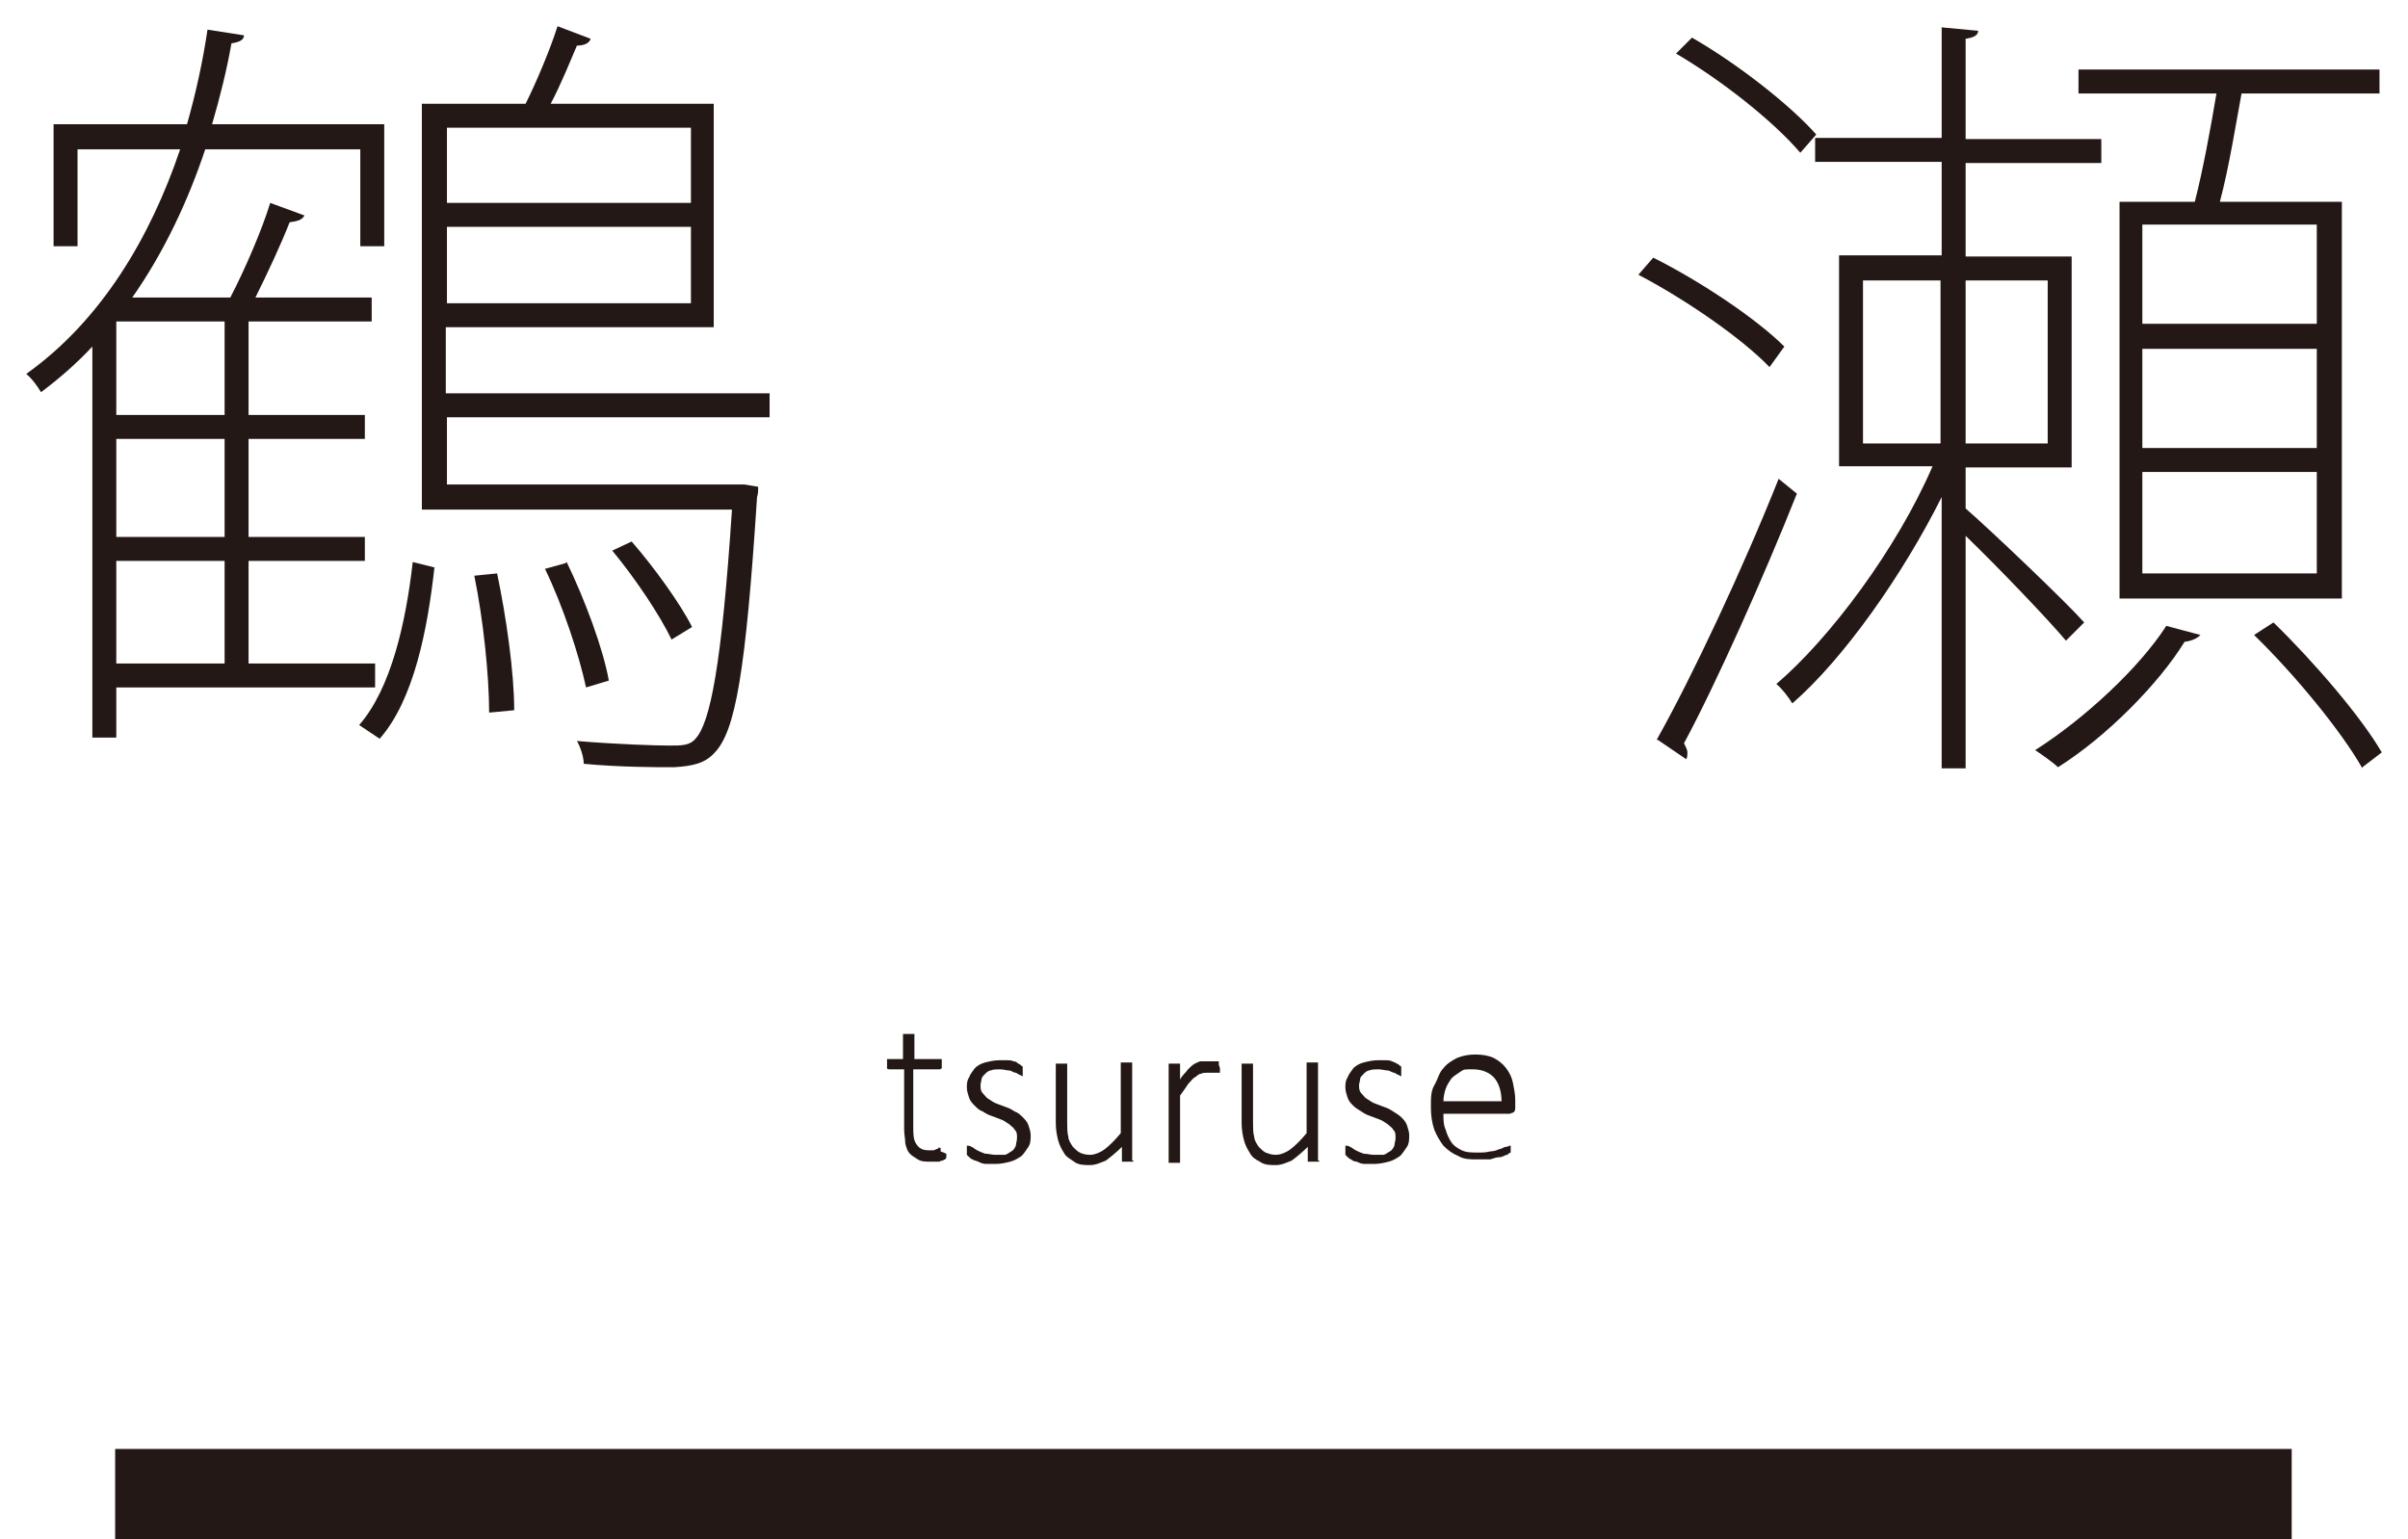 <?xml version="1.0" encoding="UTF-8"?>
<svg id="_レイヤー_1" data-name="レイヤー_1" xmlns="http://www.w3.org/2000/svg" version="1.1" viewBox="0 0 211.2 135">
  <!-- Generator: Adobe Illustrator 29.5.1, SVG Export Plug-In . SVG Version: 2.1.0 Build 141)  -->
  <defs>
    <style>
      .st0 {
        fill: #231815;
      }
    </style>
  </defs>
  <g id="_レイヤー_2" data-name="レイヤー_2">
    <g id="_レイアウト" data-name="レイアウト">
      <rect class="st0" x="10.1" y="127.1" width="190.9" height="7.9"/>
    </g>
  </g>
  <g>
    <g>
      <path class="st0" d="M32.9,60.3H10.2v4.4h-2.1V30.4c-1.4,1.5-2.9,2.8-4.5,4-.3-.5-.8-1.2-1.3-1.6,6.6-4.7,10.9-12,13.5-19.7H6.8v8.5h-2.1v-10.7h11.7c.8-2.8,1.4-5.6,1.8-8.3l3.2.5c0,.4-.4.6-1.1.7-.4,2.3-1,4.7-1.7,7.1h15.1v10.7h-2.1v-8.5h-13.6c-1.5,4.5-3.6,9-6.4,13h8.6c1.3-2.5,2.8-6,3.5-8.3l3,1.1c-.2.4-.6.5-1.3.6-.7,1.8-1.9,4.4-3,6.6h10.2v2.1h-10.8v8.2h10.2v2.1h-10.2v8.6h10.2v2.1h-10.2v9h11.1v2.1ZM19.7,36.4v-8.2h-9.5v8.2h9.5ZM19.7,47.1v-8.6h-9.5v8.6h9.5ZM19.7,58.2v-9h-9.5v9h9.5ZM38.1,49.8c-.6,5.4-1.8,11.6-4.8,15l-1.8-1.2c2.8-3.2,4.1-9,4.7-14.3l2,.5ZM67.6,36.6h-28.4v5.9h26.1c0,0,1.2.2,1.2.2,0,.3,0,.6-.1.9-1,15.4-1.9,20.5-3.7,22.4-.8.9-1.8,1.2-3.6,1.3-1.6,0-4.7,0-7.9-.3,0-.6-.3-1.5-.6-2,3.6.3,7,.4,8.1.4s1.8,0,2.3-.6c1.3-1.4,2.3-6.5,3.2-20.1h-27.2V9.1h9.1c1-2,2.2-4.9,2.8-6.8l2.9,1.1c-.1.4-.6.6-1.2.6-.6,1.4-1.4,3.4-2.3,5.1h14.3v19.6h-23.5v5.8h28.4v2.1ZM60.6,11.2h-21.4v6.6h21.4v-6.6ZM39.2,26.6h21.4v-6.7h-21.4v6.7ZM42.9,62.5c0-3.2-.5-8.1-1.3-12l2-.2c.8,3.8,1.5,8.7,1.5,12l-2.1.2ZM49.7,49.3c1.6,3.3,3.2,7.6,3.7,10.4l-2,.6c-.6-2.8-2-7.1-3.6-10.4l1.8-.5ZM55.4,47.5c2,2.3,4.3,5.5,5.3,7.5l-1.8,1.1c-1-2.1-3.2-5.4-5.2-7.8l1.7-.8Z"/>
      <path class="st0" d="M145,22.6c4.2,2.1,9.1,5.4,11.5,7.8l-1.3,1.8c-2.4-2.5-7.3-5.9-11.5-8.1l1.3-1.5ZM145.3,64.9c3.1-5.5,7.6-15.1,10.7-22.9l1.6,1.3c-2.9,7.3-7.1,16.7-9.9,21.9.2.4.3.6.3.8s0,.4-.1.6l-2.5-1.7ZM148.4,3.3c4,2.3,8.6,5.9,10.9,8.5l-1.4,1.6c-2.3-2.7-6.8-6.3-10.9-8.7l1.4-1.4ZM172.4,44.6c2.3,2,8.9,8.3,10.4,10l-1.6,1.6c-1.5-1.8-6-6.5-8.8-9.2v20.4h-2.1v-23.8c-3.4,6.8-8.6,14.2-13.1,18.1-.3-.5-.9-1.3-1.4-1.7,4.7-4,10.6-11.9,13.7-19.1h-8.2v-18.5h9v-8.2h-11.1v-2.1h11.1V2.4l3.2.3c0,.4-.4.6-1.1.7v8.8h11.9v2.1h-11.9v8.2h9.3v18.5h-9.3v3.6ZM163.4,24.6v14.3h6.8v-14.3h-6.8ZM179.6,38.9v-14.3h-7.2v14.3h7.2ZM193,55.7c-.2.2-.6.5-1.4.6-2.2,3.6-6.8,8.3-11.1,11-.4-.4-1.4-1.1-2-1.5,4.4-2.8,9.2-7.3,11.5-10.9l3,.8ZM185.8,17.7h6.7c.7-2.7,1.4-6.5,1.9-9.5h-12.1v-2.1h26.4v2.1h-12.1c-.5,2.7-1.1,6.5-1.9,9.5h10.7v34.8h-19.5V17.7ZM203.2,28.4v-8.7h-15.3v8.7h15.3ZM203.2,39.3v-8.7h-15.3v8.7h15.3ZM203.2,50.3v-8.9h-15.3v8.9h15.3ZM207.2,67.4c-1.8-3.2-5.9-8.2-9.5-11.7l1.7-1.1c3.6,3.5,7.7,8.3,9.5,11.4l-1.7,1.3Z"/>
    </g>
    <g>
      <path class="st0" d="M83,101.2c0,.1,0,.2,0,.3,0,0,0,.1-.1.2,0,0-.1,0-.2.1,0,0-.2,0-.3.1-.1,0-.2,0-.4,0s-.3,0-.4,0c-.4,0-.8,0-1.1-.2s-.5-.3-.7-.5c-.2-.2-.3-.5-.4-.9,0-.4-.1-.8-.1-1.2v-5.3h-1.3c0,0-.2,0-.2-.1,0,0,0-.2,0-.4s0-.2,0-.2c0,0,0-.1,0-.2s0,0,0,0,0,0,.1,0h1.3v-2.1s0,0,0-.1,0,0,0,0c0,0,.1,0,.2,0,0,0,.2,0,.3,0s.2,0,.3,0c0,0,.1,0,.2,0,0,0,0,0,0,0s0,0,0,.1v2.1h2.3s0,0,.1,0c0,0,0,0,0,0,0,0,0,0,0,.2,0,0,0,.1,0,.2,0,.2,0,.3,0,.4,0,0-.1.1-.2.1h-2.3v5.1c0,.6,0,1.1.3,1.5.2.3.5.5,1,.5s.3,0,.4,0c.1,0,.2,0,.3-.1,0,0,.2,0,.2-.1s.1,0,.2,0,0,0,0,0,0,0,0,0c0,0,0,0,0,.1,0,0,0,.1,0,.2Z"/>
      <path class="st0" d="M90.4,99.5c0,.4,0,.8-.2,1.1-.2.3-.4.6-.6.8-.3.2-.6.4-1,.5-.4.1-.8.2-1.3.2s-.6,0-.8,0c-.3,0-.5-.1-.7-.2s-.4-.1-.5-.2c-.1,0-.3-.2-.3-.2,0,0-.1-.1-.2-.2,0,0,0-.2,0-.4s0-.2,0-.2c0,0,0-.1,0-.2,0,0,0,0,0,0,0,0,0,0,.1,0,0,0,.2,0,.3.1.1,0,.3.2.5.3s.4.2.7.3c.3,0,.6.1.9.1s.6,0,.8,0c.2,0,.4-.2.6-.3.2-.1.3-.3.4-.5,0-.2.1-.4.1-.7s0-.5-.2-.7c-.1-.2-.3-.3-.5-.5-.2-.1-.4-.3-.7-.4-.3-.1-.5-.2-.8-.3-.3-.1-.5-.2-.8-.4-.3-.1-.5-.3-.7-.5s-.4-.4-.5-.7c-.1-.3-.2-.6-.2-.9s0-.6.2-.9c.1-.3.3-.5.5-.8.2-.2.5-.4.9-.5.4-.1.8-.2,1.3-.2s.4,0,.6,0c.2,0,.4,0,.6.1.2,0,.3.1.4.2.1,0,.2.1.3.2,0,0,.1,0,.1.1s0,0,0,.1,0,0,0,.1c0,0,0,.1,0,.2s0,.1,0,.2c0,0,0,.1,0,.2,0,0,0,0,0,0,0,0,0,0,0,0s-.1,0-.2-.1c-.1,0-.2-.1-.4-.2-.2,0-.4-.2-.6-.2-.2,0-.5-.1-.8-.1s-.6,0-.8.1c-.2,0-.4.2-.5.3s-.3.3-.3.4-.1.4-.1.6,0,.5.2.7.3.4.5.5.4.3.7.4c.3.1.5.2.8.3.3.1.5.2.8.4.3.1.5.3.7.5s.4.4.5.7c.1.3.2.6.2.9Z"/>
      <path class="st0" d="M99.4,101.8s0,0,0,.1c0,0,0,0,0,0,0,0-.1,0-.2,0,0,0-.2,0-.3,0s-.2,0-.3,0-.1,0-.2,0c0,0,0,0,0,0,0,0,0,0,0-.1v-1.2c-.5.5-1,.9-1.4,1.2-.5.2-.9.4-1.4.4s-1,0-1.4-.3-.7-.4-.9-.8c-.2-.3-.4-.7-.5-1.1-.1-.4-.2-.9-.2-1.5v-5.1s0,0,0-.1c0,0,0,0,0,0,0,0,.1,0,.2,0,0,0,.2,0,.3,0s.2,0,.3,0,.1,0,.2,0c0,0,0,0,0,0,0,0,0,0,0,.1v5c0,.5,0,1,.1,1.3,0,.3.2.6.4.9.2.2.4.4.6.5s.5.2.9.2.9-.2,1.3-.5c.4-.3.9-.8,1.4-1.4v-6.1s0,0,0-.1c0,0,0,0,0,0,0,0,.1,0,.2,0s.2,0,.3,0,.2,0,.3,0,.1,0,.2,0c0,0,0,0,0,0,0,0,0,0,0,.1v8.5Z"/>
      <path class="st0" d="M107,93.7c0,0,0,.2,0,.2,0,0,0,.1,0,.2,0,0,0,0,0,0,0,0,0,0,0,0,0,0-.1,0-.2,0s-.2,0-.3,0c-.1,0-.2,0-.3,0-.1,0-.3,0-.4,0s-.3,0-.5.1c-.2,0-.3.2-.5.3s-.4.4-.6.6c-.2.3-.4.6-.7,1v5.8s0,0,0,.1c0,0,0,0,0,0,0,0,0,0-.2,0,0,0-.2,0-.3,0s-.2,0-.3,0-.1,0-.2,0c0,0,0,0,0,0,0,0,0,0,0-.1v-8.5s0,0,0-.1,0,0,0,0c0,0,0,0,.2,0s.2,0,.3,0,.2,0,.3,0,.1,0,.2,0c0,0,0,0,0,0,0,0,0,0,0,.1v1.3c.2-.4.5-.6.7-.9.2-.2.4-.4.6-.5.2-.1.4-.2.5-.2.2,0,.4,0,.5,0s.2,0,.3,0c.1,0,.2,0,.3,0,.1,0,.2,0,.3,0,0,0,.2,0,.2,0,0,0,0,0,0,0,0,0,0,0,0,0s0,0,0,.1,0,.1,0,.2Z"/>
      <path class="st0" d="M115.7,101.8s0,0,0,.1c0,0,0,0,0,0s0,0-.2,0c0,0-.2,0-.3,0s-.2,0-.3,0c0,0-.1,0-.2,0,0,0,0,0,0,0,0,0,0,0,0-.1v-1.2c-.5.5-1,.9-1.4,1.2-.5.2-.9.4-1.4.4s-1,0-1.4-.3c-.4-.2-.7-.4-.9-.8-.2-.3-.4-.7-.5-1.1-.1-.4-.2-.9-.2-1.5v-5.1s0,0,0-.1c0,0,0,0,0,0,0,0,.1,0,.2,0,0,0,.2,0,.3,0s.2,0,.3,0c0,0,.1,0,.2,0,0,0,0,0,0,0,0,0,0,0,0,.1v5c0,.5,0,1,.1,1.3,0,.3.2.6.4.9.2.2.4.4.6.5.3.1.5.2.9.2s.9-.2,1.3-.5.9-.8,1.4-1.4v-6.1s0,0,0-.1c0,0,0,0,0,0,0,0,.1,0,.2,0s.2,0,.3,0,.2,0,.3,0,.1,0,.2,0c0,0,0,0,0,0,0,0,0,0,0,.1v8.5Z"/>
      <path class="st0" d="M123.6,99.5c0,.4,0,.8-.2,1.1-.2.3-.4.6-.6.8-.3.2-.6.4-1,.5-.4.1-.8.2-1.3.2s-.6,0-.8,0c-.3,0-.5-.1-.7-.2-.2,0-.4-.1-.5-.2-.1,0-.3-.2-.3-.2,0,0-.1-.1-.2-.2,0,0,0-.2,0-.4s0-.2,0-.2c0,0,0-.1,0-.2,0,0,0,0,0,0,0,0,0,0,.1,0,0,0,.2,0,.3.1.1,0,.3.2.5.3s.4.2.7.3c.3,0,.6.1.9.1s.6,0,.8,0c.2,0,.4-.2.6-.3s.3-.3.4-.5c0-.2.1-.4.1-.7s0-.5-.2-.7c-.1-.2-.3-.3-.5-.5-.2-.1-.4-.3-.7-.4-.3-.1-.5-.2-.8-.3s-.5-.2-.8-.4-.5-.3-.7-.5c-.2-.2-.4-.4-.5-.7-.1-.3-.2-.6-.2-.9s0-.6.2-.9c.1-.3.3-.5.5-.8.2-.2.5-.4.9-.5.4-.1.8-.2,1.3-.2s.4,0,.6,0c.2,0,.4,0,.6.1s.3.1.4.2c.1,0,.2.1.3.2,0,0,.1,0,.1.1,0,0,0,0,0,.1s0,0,0,.1c0,0,0,.1,0,.2s0,.1,0,.2c0,0,0,.1,0,.2,0,0,0,0,0,0,0,0,0,0,0,0s-.1,0-.2-.1c-.1,0-.2-.1-.4-.2-.2,0-.4-.2-.6-.2-.2,0-.5-.1-.8-.1s-.6,0-.8.1c-.2,0-.4.2-.5.3s-.3.3-.3.4c0,.2-.1.4-.1.6s0,.5.2.7.3.4.5.5c.2.1.4.3.7.4s.5.2.8.3c.3.1.5.2.8.4s.5.3.7.5c.2.2.4.4.5.7.1.3.2.6.2.9Z"/>
      <path class="st0" d="M132.9,97.1c0,.2,0,.4-.2.5-.1,0-.2.1-.3.1h-5.8c0,.5,0,1,.2,1.4.1.4.3.8.5,1.1.2.3.5.5.9.7.4.2.9.2,1.4.2s.7,0,1.1-.1c.3,0,.6-.1.8-.2.2,0,.4-.2.6-.2.1,0,.3-.1.3-.1s0,0,.1,0c0,0,0,0,0,0,0,0,0,0,0,.2,0,0,0,.1,0,.2s0,0,0,.1,0,0,0,.1c0,0,0,0,0,0s0,0,0,0c0,0-.1,0-.3.2-.2,0-.4.2-.6.2-.3,0-.6.1-.9.2-.3,0-.7,0-1.1,0-.7,0-1.2,0-1.7-.3-.5-.2-.9-.5-1.3-.9-.3-.4-.6-.9-.8-1.4-.2-.6-.3-1.2-.3-2s0-1.4.3-1.9.4-1.1.8-1.5c.3-.4.8-.7,1.2-.9.5-.2,1-.3,1.6-.3s1.2.1,1.6.3.8.5,1.1.9c.3.4.5.8.6,1.3s.2,1,.2,1.5v.2ZM131.7,96.7c0-.9-.2-1.6-.6-2.1-.4-.5-1.1-.8-1.9-.8s-.8,0-1.1.2c-.3.2-.6.4-.8.6-.2.3-.4.6-.5.9-.1.3-.2.7-.2,1.1h5.2Z"/>
    </g>
  </g>
</svg>